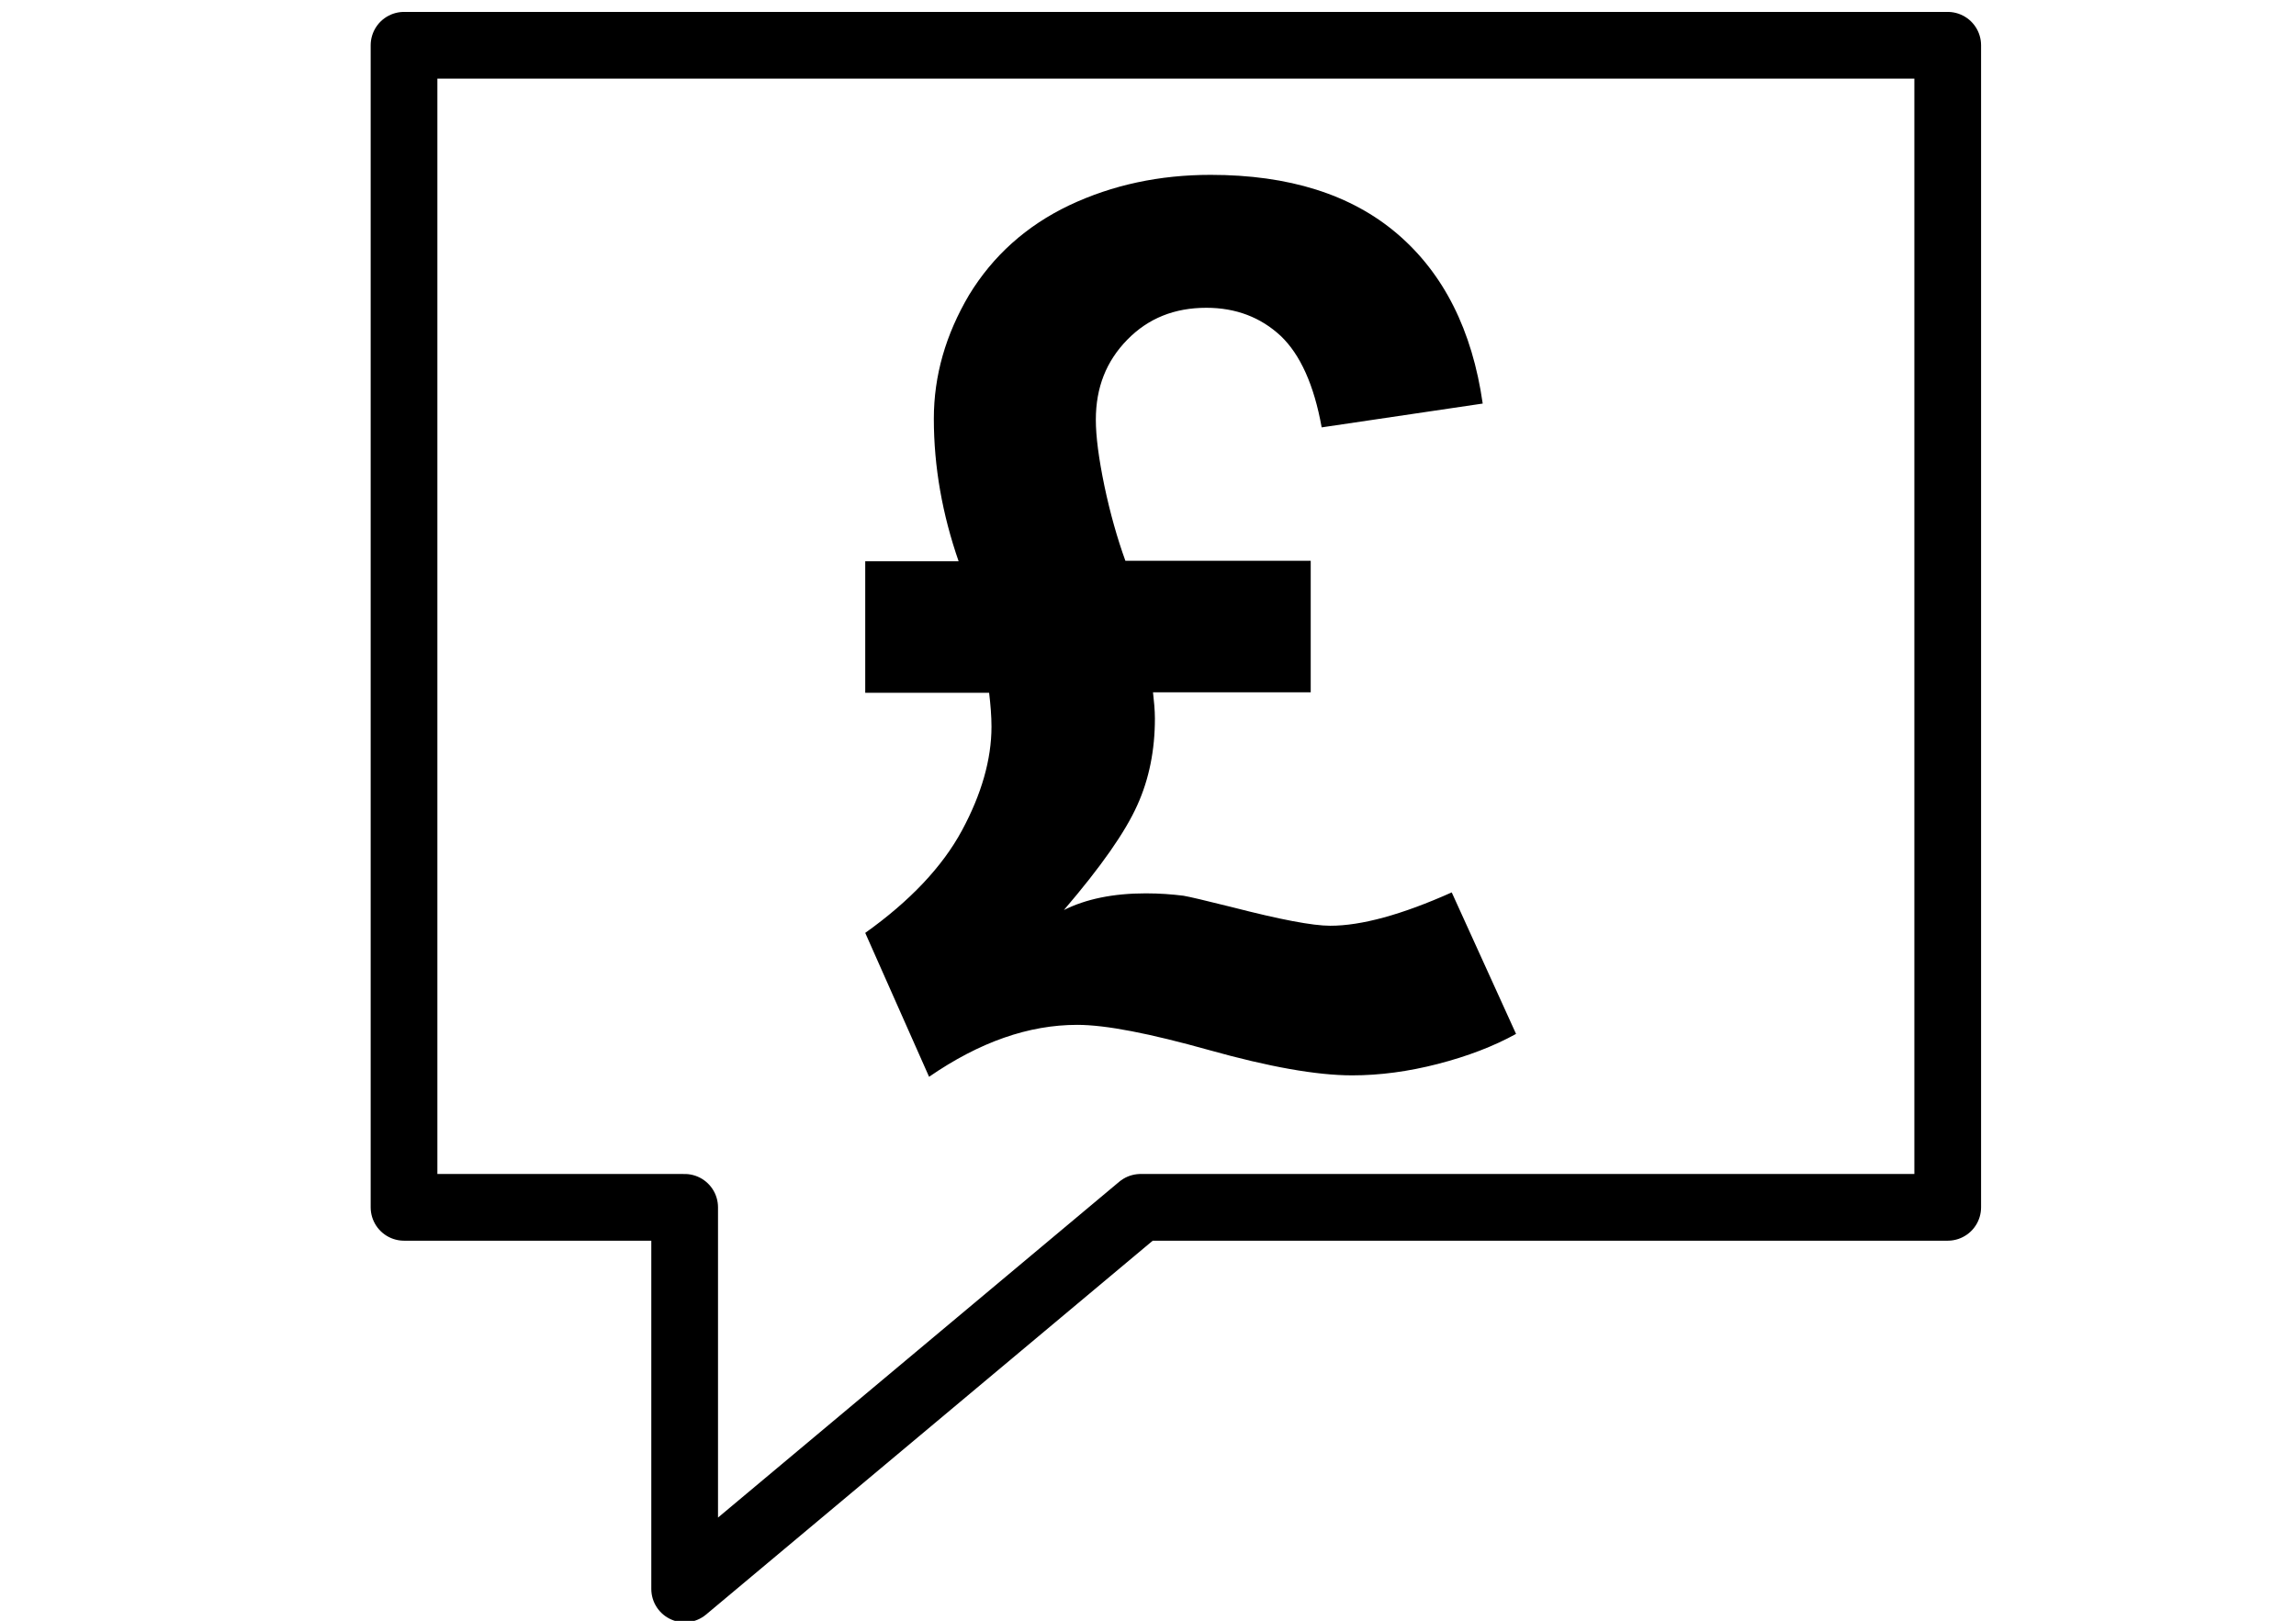 <?xml version="1.0" encoding="utf-8"?>
<!-- Generator: Adobe Illustrator 24.0.2, SVG Export Plug-In . SVG Version: 6.00 Build 0)  -->
<svg version="1.1" id="Layer_1" xmlns="http://www.w3.org/2000/svg" xmlns:xlink="http://www.w3.org/1999/xlink" x="0px" y="0px"
	 viewBox="0 0 481.9 340.2" style="enable-background:new 0 0 481.9 340.2;" xml:space="preserve">
<style type="text/css">
	.st0{fill:none;stroke:#1A1A1A;stroke-width:10;stroke-linecap:round;stroke-linejoin:round;stroke-miterlimit:22.926;}
	.st1{fill:none;stroke:#000000;stroke-width:14;stroke-linecap:round;stroke-linejoin:round;stroke-miterlimit:22.926;}
	.st2{enable-background:new    ;}
</style>
<title>fulfilment-banner</title>
<path class="st0" d="M198.2,327.5"/>
<path class="st0" d="M198.2,327.5"/>
<polygon class="st1" points="84.8,9.5 408.8,9.5 408.8,253.4 239.4,253.4 143.7,333.5 143.7,253.4 84.8,253.4 "/>
<g class="st2">
	<path d="M304.7,187.3l13.5,29.7c-4.7,2.6-10.2,4.7-16.4,6.3c-6.2,1.6-12.2,2.4-18,2.4c-7.5,0-17.5-1.8-30-5.3
		c-12.5-3.5-21.7-5.3-27.7-5.3c-10.2,0-20.5,3.6-31.1,10.9l-13.4-30.2c9.4-6.7,16.2-13.9,20.3-21.5s6.2-14.9,6.2-21.8
		c0-2.2-0.2-4.6-0.5-7.1h-26v-27.6h19.6C197.8,108,196,98,196,87.9c0-9.1,2.5-17.7,7.4-26c5-8.2,12-14.5,21-18.8
		c9.1-4.3,19-6.4,29.7-6.4c16.4,0,29.5,4.1,39.2,12.4c9.7,8.3,15.7,20.2,17.9,35.6l-33.8,5c-1.6-8.9-4.5-15.3-8.6-19.2
		c-4.2-3.9-9.4-5.9-15.6-5.9c-6.7,0-12.2,2.2-16.6,6.7c-4.4,4.5-6.6,10-6.6,16.8c0,3.5,0.6,8.1,1.8,13.9c1.2,5.7,2.7,11,4.4,15.7
		h38.9v27.6H242c0.2,1.8,0.4,3.7,0.4,5.5c0,6.6-1.2,12.7-3.7,18.2c-2.5,5.6-7.6,12.9-15.4,22c4.6-2.3,10.3-3.5,17.2-3.5
		c2.9,0,5.5,0.2,7.9,0.5c1.2,0.2,4.6,1,10.2,2.4c10.1,2.6,16.9,3.9,20.6,3.9C285.7,194.3,294.2,192,304.7,187.3z"/>
</g>
</svg>
